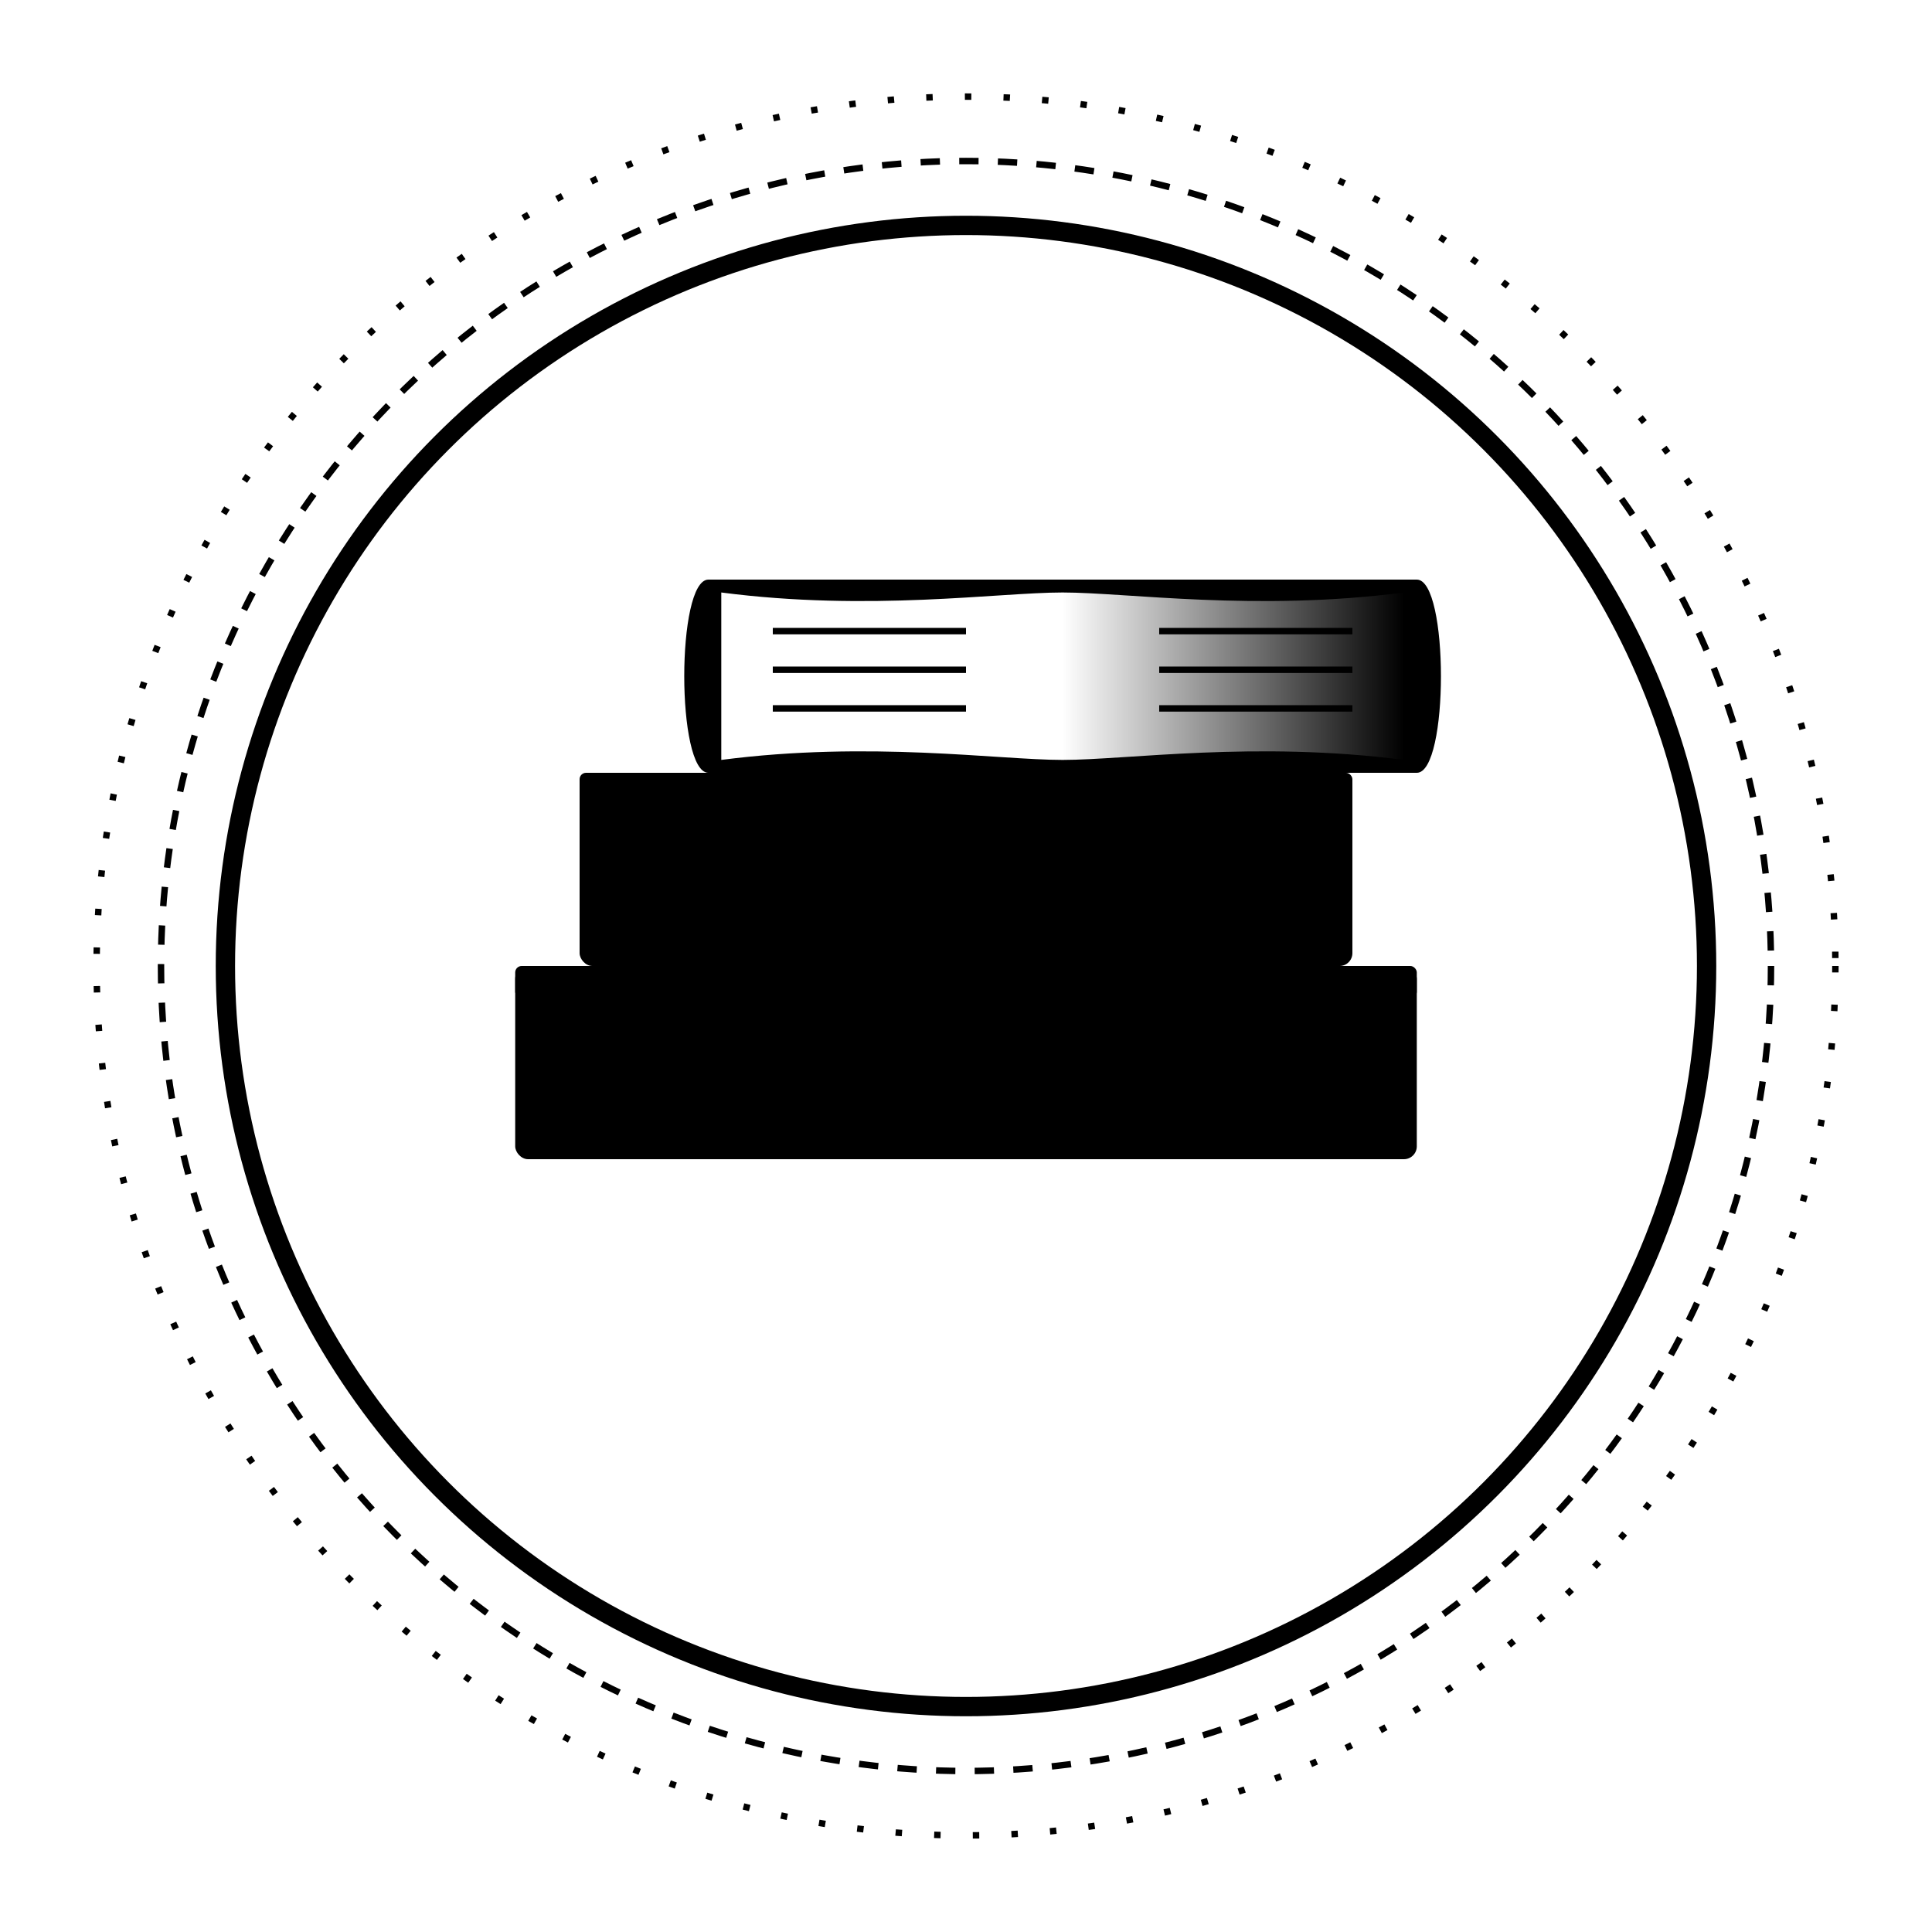 <svg viewBox="0 0 300 300" xmlns="http://www.w3.org/2000/svg">
  <defs>
    <linearGradient id="bookGradient" x1="0%" y1="0%" x2="100%" y2="100%">
      <stop offset="0%" stop-color="hsl(158, 33%, 69%)" />
      <stop offset="100%" stop-color="hsl(158, 33%, 44%)" />
    </linearGradient>
    <linearGradient id="pageGradient" x1="0%" y1="0%" x2="100%" y2="0%">
      <stop offset="0%" stop-color="#fff" />
      <stop offset="100%" stop-color="hsl(158, 33%, 69%)" stop-opacity="0.3" />
    </linearGradient>
    <filter id="shadow" x="-10%" y="-10%" width="120%" height="120%">
      <feDropShadow dx="4" dy="4" stdDeviation="4" flood-opacity="0.3" />
    </filter>
  </defs>
  
  <!-- Background Circle -->
  <circle cx="150" cy="150" r="115" fill="white" filter="url(#shadow)" />
  
  <!-- Books Stack -->
  <g transform="translate(80, 70)">
    <!-- Book 1 -->
    <rect x="0" y="80" width="140" height="30" rx="2" fill="hsl(158, 33%, 29%)" />
    <rect x="0" y="80" width="140" height="5" rx="1" fill="hsl(158, 33%, 44%)" />
    
    <!-- Book 2 -->
    <rect x="10" y="50" width="120" height="30" rx="2" fill="hsl(158, 33%, 44%)" />
    <rect x="10" y="50" width="120" height="5" rx="1" fill="hsl(158, 33%, 69%)" />
    
    <!-- Book 3 (Open Book) -->
    <path d="M30,20 L140,20 C145,20 145,50 140,50 L30,50 C25,50 25,20 30,20 Z" fill="url(#bookGradient)" />
    
    <!-- Pages -->
    <path d="M85,22 L85,48 C95,48 115,45 138,48 L138,22 C115,25 95,22 85,22 Z" fill="url(#pageGradient)" />
    <path d="M85,22 L85,48 C75,48 55,45 32,48 L32,22 C55,25 75,22 85,22 Z" fill="white" />
    
    <!-- Page Lines -->
    <path d="M40,28 L70,28 M40,34 L70,34 M40,40 L70,40" stroke="hsl(158, 33%, 69%)" stroke-width="1" />
    <path d="M100,28 L130,28 M100,34 L130,34 M100,40 L130,40" stroke="hsl(158, 33%, 29%)" stroke-opacity="0.2" stroke-width="1" />
  </g>
  
  <!-- Circular Border -->
  <circle cx="150" cy="150" r="115" fill="none" stroke="hsl(158, 33%, 44%)" stroke-width="3" />
  
  <!-- Decorative Elements -->
  <circle cx="150" cy="150" r="125" fill="none" stroke="hsl(158, 33%, 69%)" stroke-width="1" stroke-dasharray="3,3" />
  <circle cx="150" cy="150" r="135" fill="none" stroke="hsl(158, 33%, 29%)" stroke-width="1" stroke-dasharray="1,5" />
</svg>
